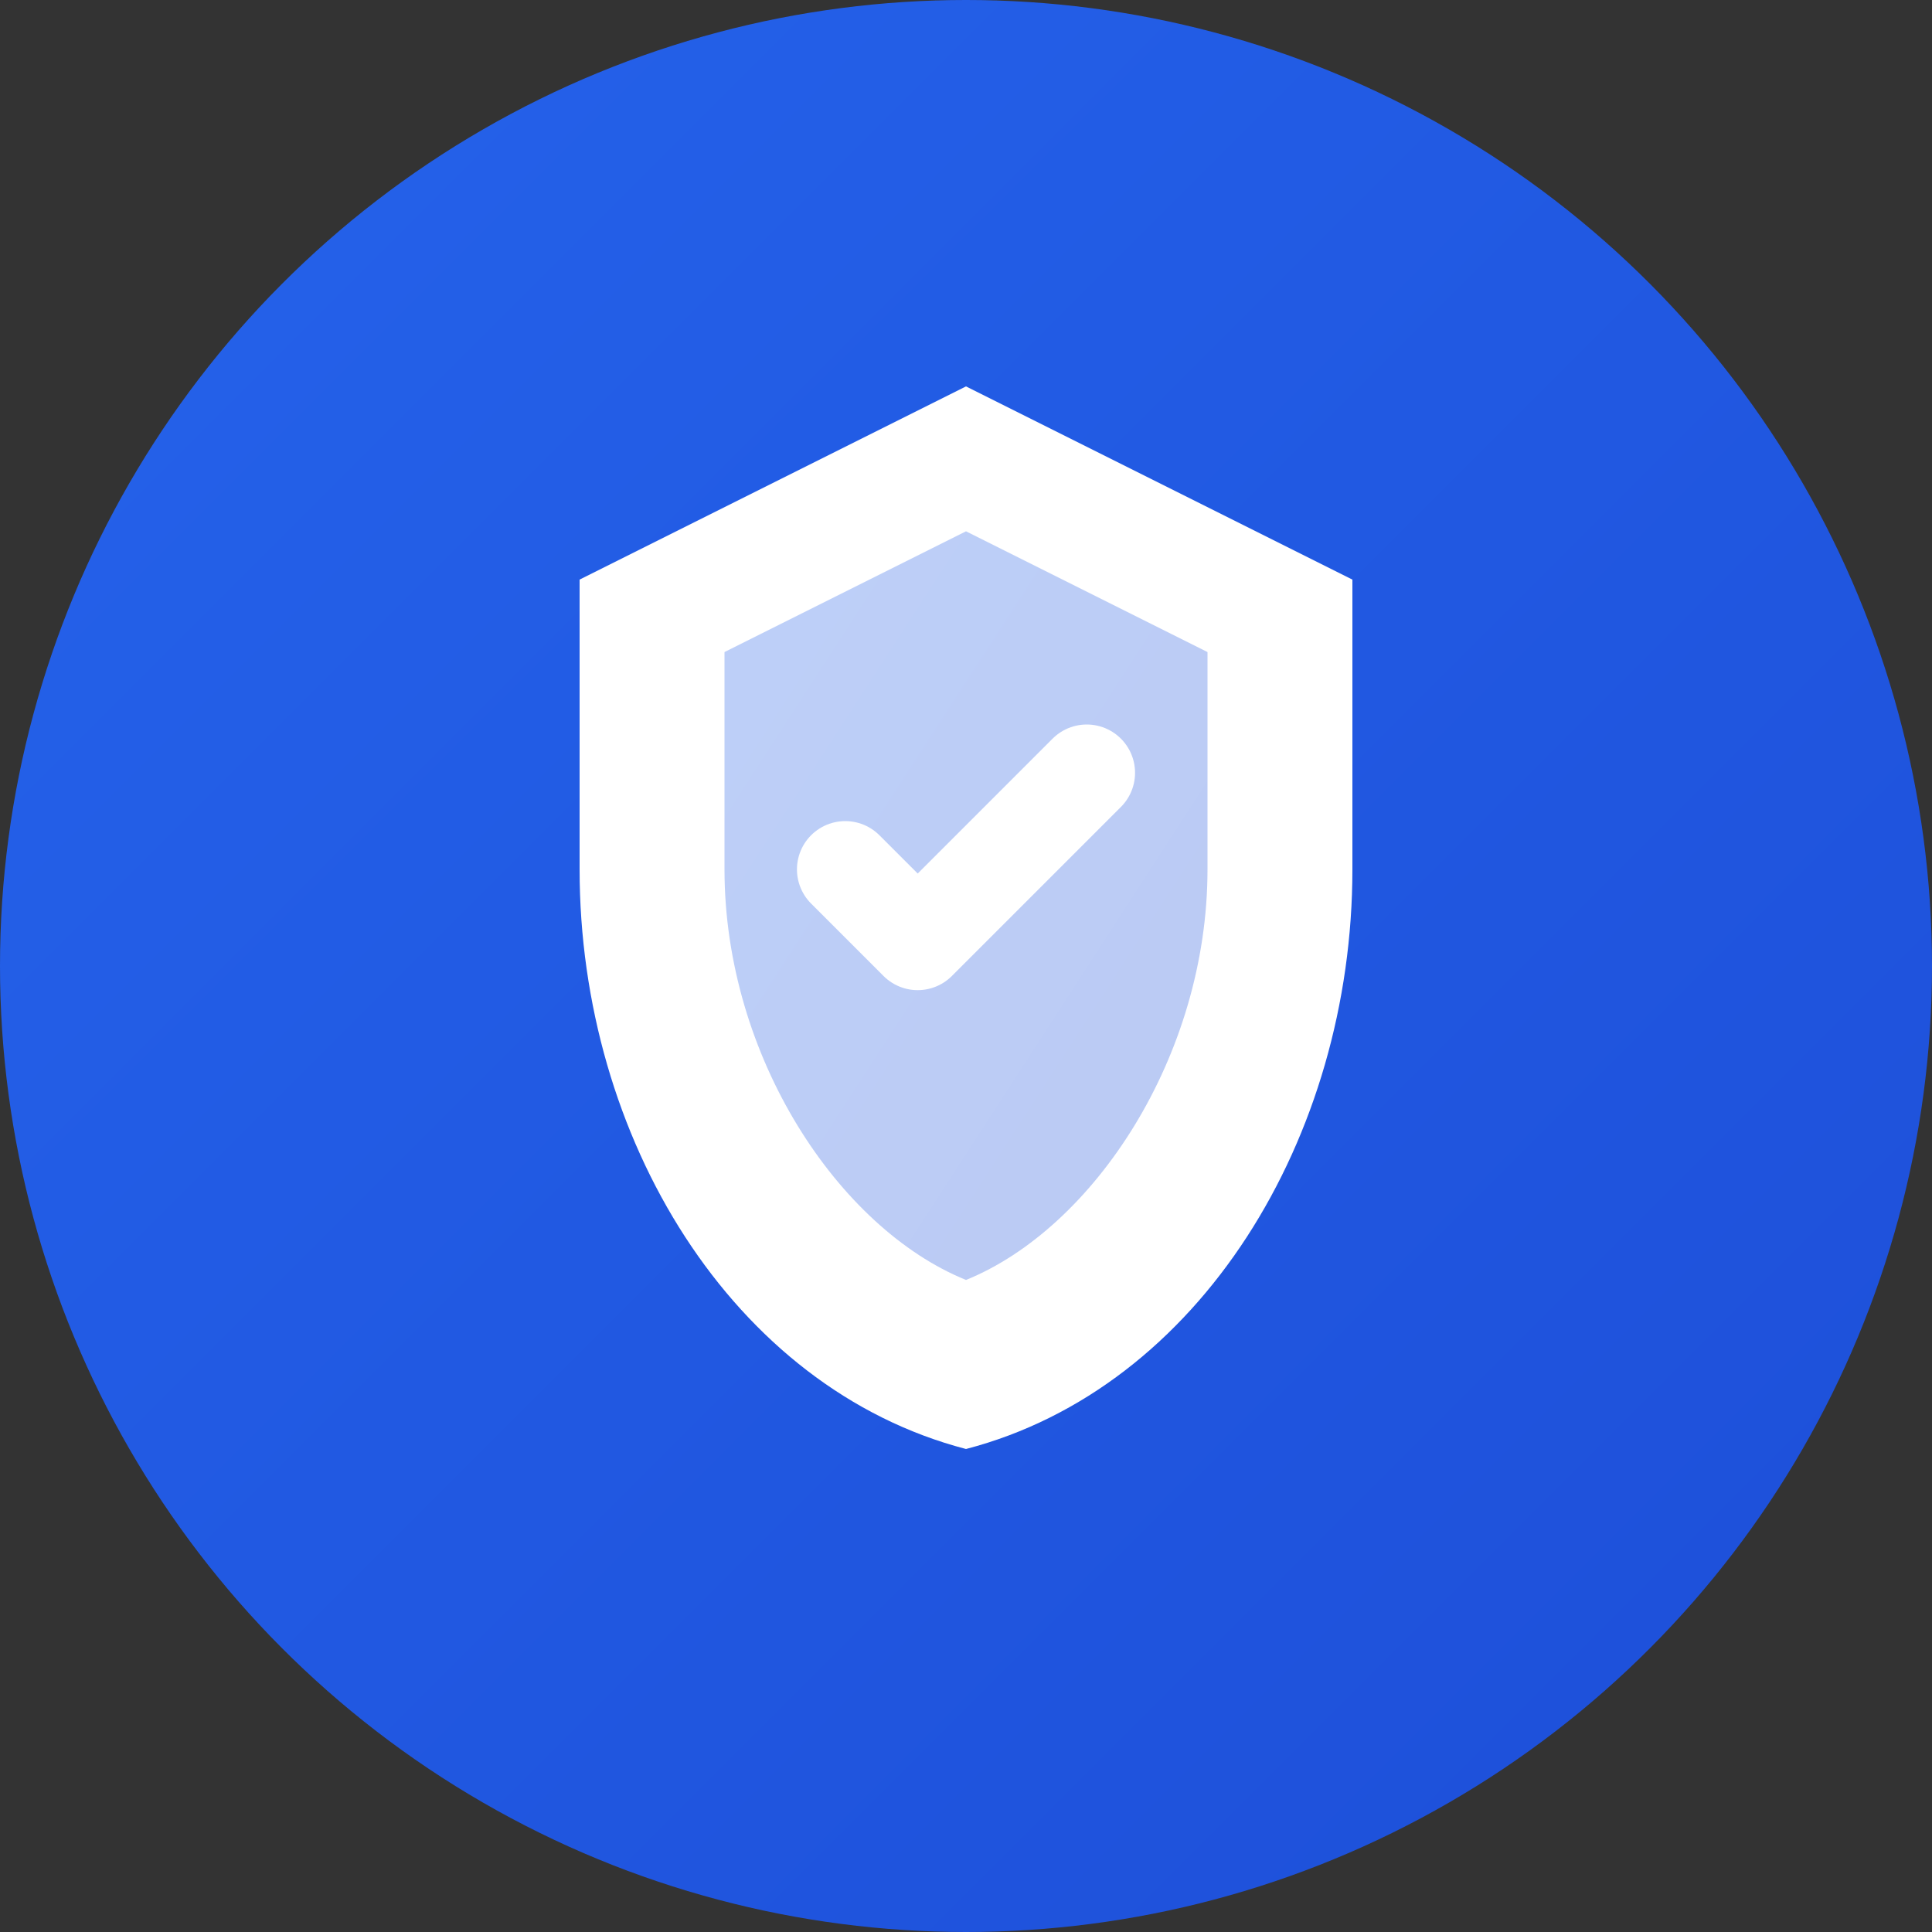 <svg width="40" height="40" viewBox="0 0 40 40" fill="none" xmlns="http://www.w3.org/2000/svg">
  <rect x="0" y="0" width="40" height="40" fill="#333333" stroke="none"/>
  <!-- Background circle -->
  <circle cx="20" cy="20" r="20" fill="url(#logoGradient)"/>
  
  <!-- Central icon representing security/protection -->
  <path d="M20 8L28 12V18C28 23.55 24.84 28.74 20 30C15.16 28.74 12 23.55 12 18V12L20 8Z" fill="white" stroke="none"/>
  
  <!-- Inner details -->
  <path d="M20 11L25 13.5V18C25 21.87 22.64 25.43 20 26.5C17.36 25.43 15 21.87 15 18V13.5L20 11Z" fill="url(#logoGradient)" opacity="0.3"/>
  
  <!-- Check mark or document symbol -->
  <path d="M17.5 18L19 19.5L22.5 16" stroke="white" stroke-width="2" stroke-linecap="round" stroke-linejoin="round"/>
  
  <!-- Gradient definitions -->
  <defs>
    <linearGradient id="logoGradient" x1="0%" y1="0%" x2="100%" y2="100%">
      <stop offset="0%" style="stop-color:#2563eb;stop-opacity:1" />
      <stop offset="100%" style="stop-color:#1d4ed8;stop-opacity:1" />
    </linearGradient>
  </defs>
</svg>
